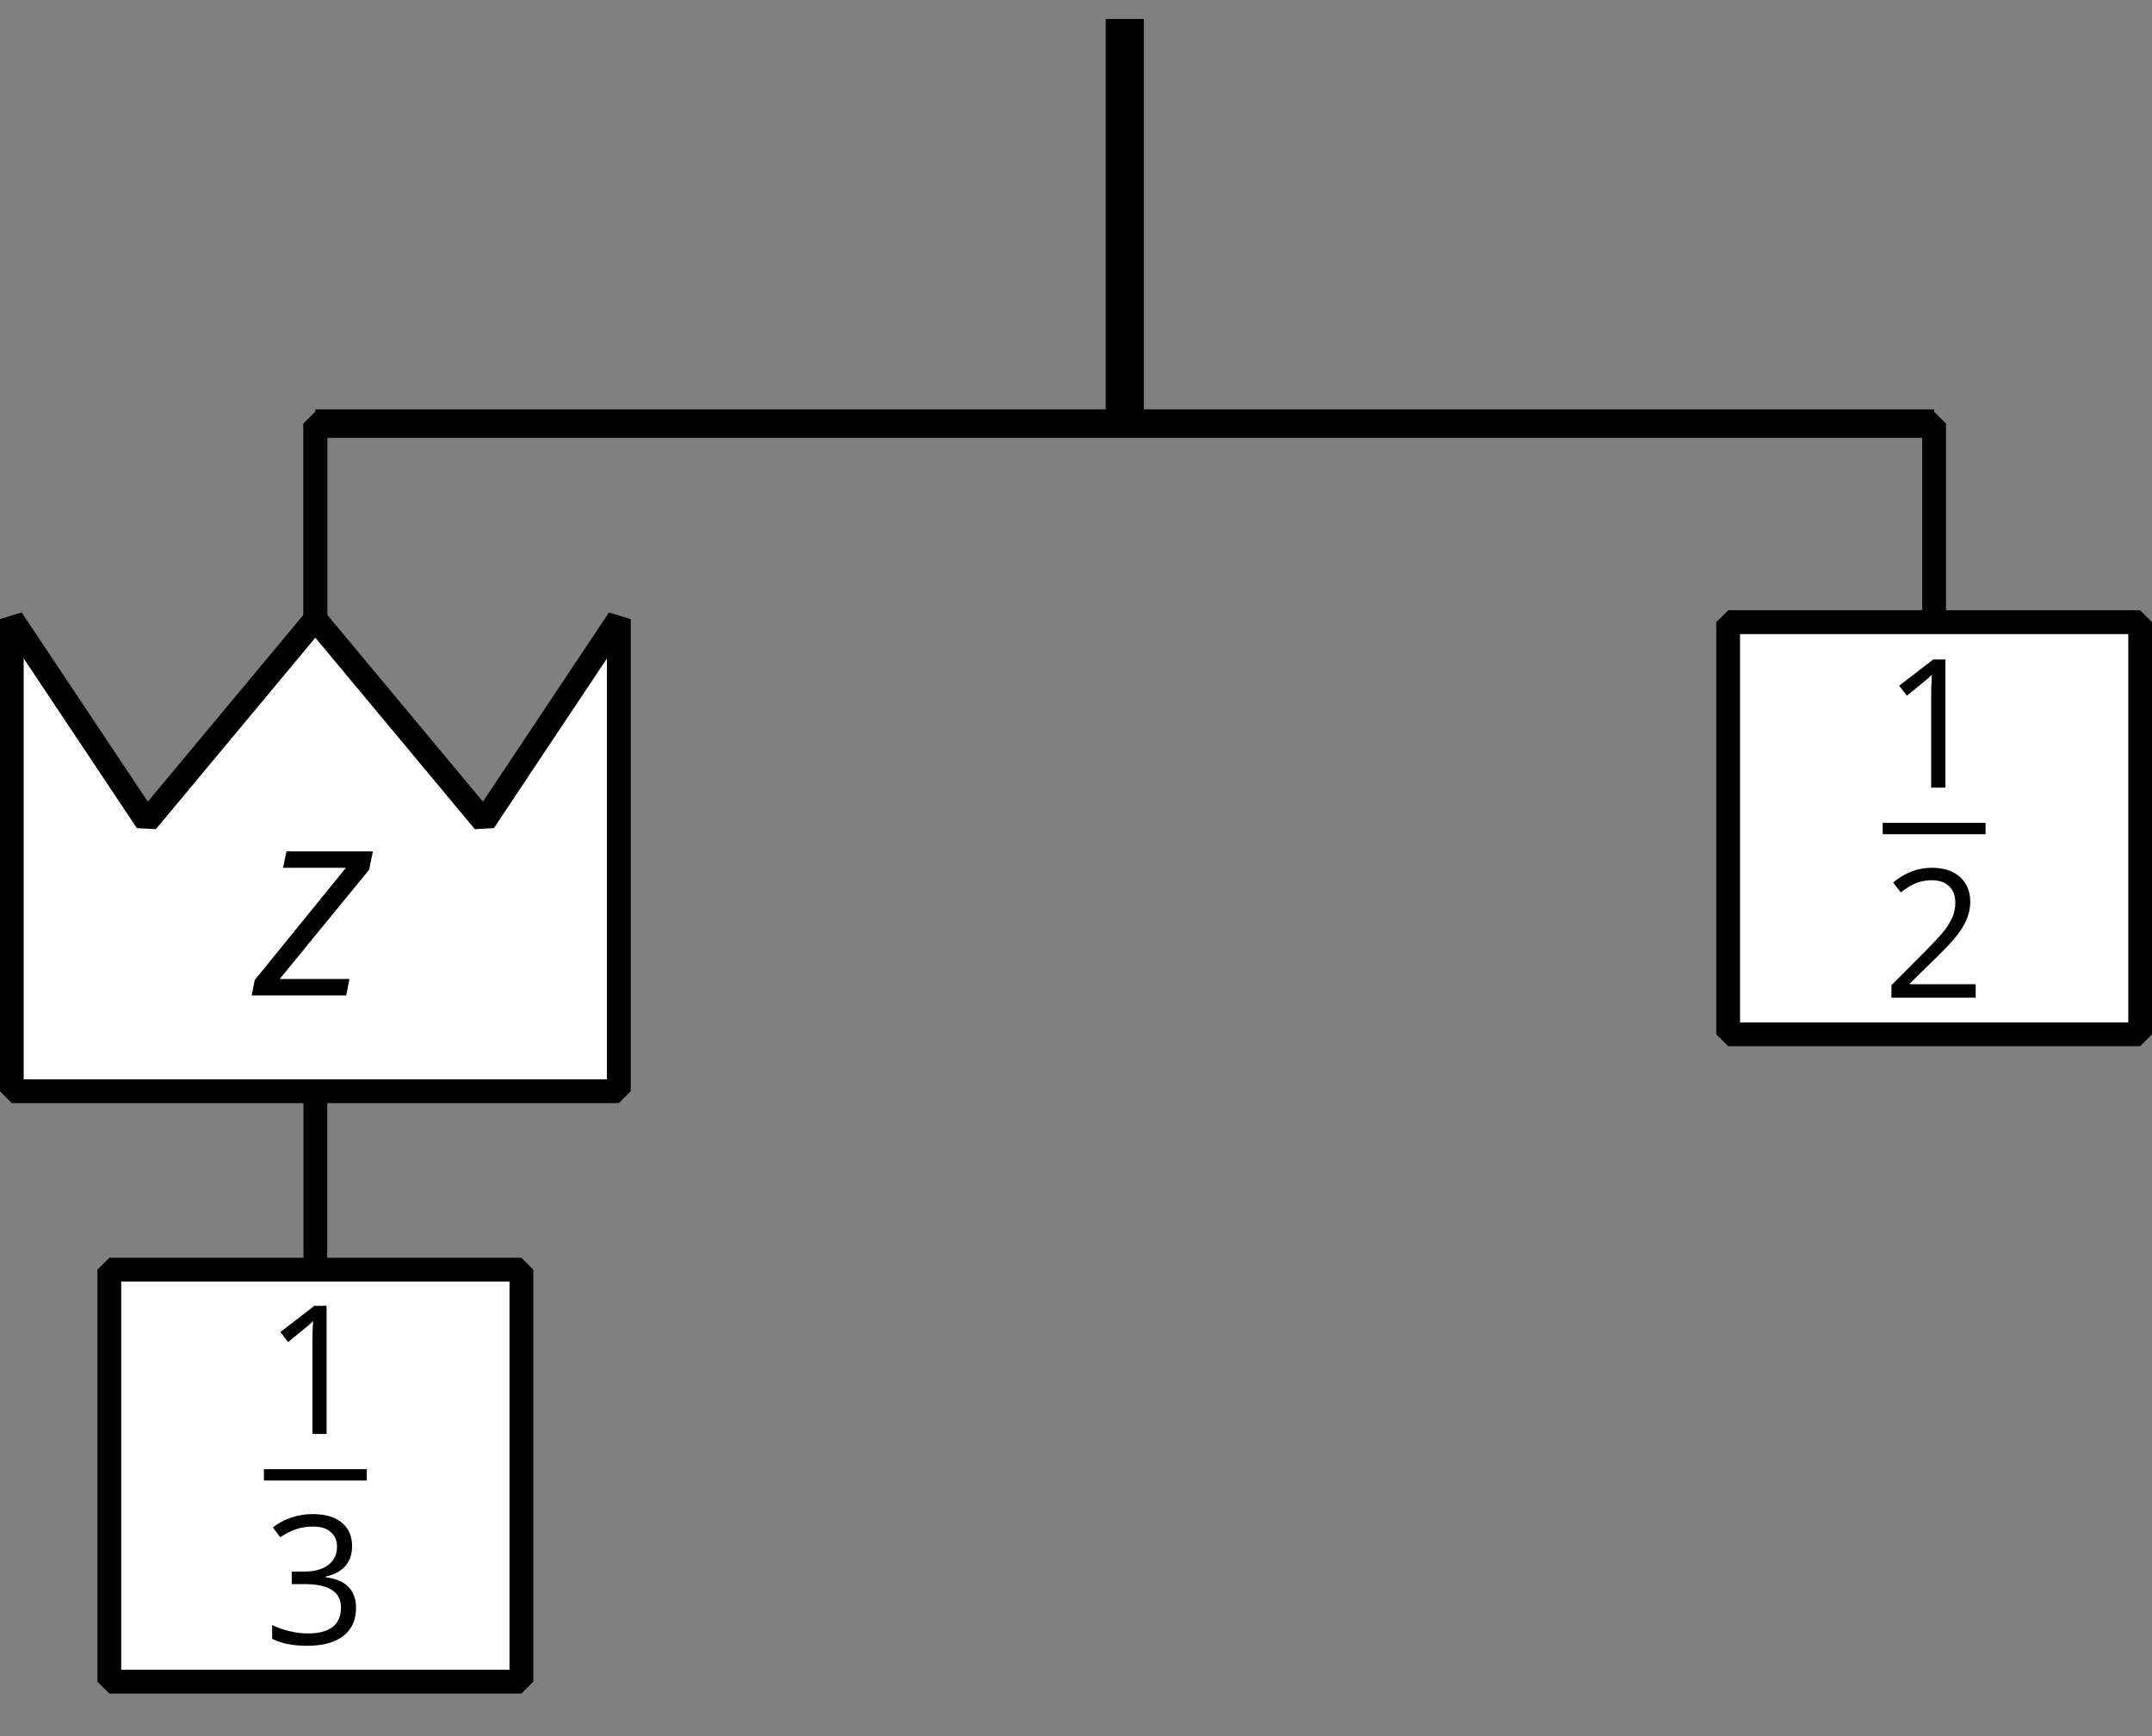 <?xml version='1.0' encoding='UTF-8'?>
<!-- This file was generated by dvisvgm 2.1.3 -->
<svg height='72.981pt' version='1.1' viewBox='-72 -72 90.442 72.981' width='90.442pt' xmlns='http://www.w3.org/2000/svg' xmlns:xlink='http://www.w3.org/1999/xlink'>
<rect x="-72" y="-72" width="90.442" height="72.981" fill="#808080" stroke="none"/>
<defs>
<path d='M3.812 0L3.95 -0.691H1.017L4.774 -5.282L4.934 -6.055H1.304L1.155 -5.365H3.801L-0.033 -0.646L-0.16 0H3.812Z' id='g4-90'/>
<path d='M2.634 0V-5.385H2.118L0.692 -4.284L1.017 -3.864C1.536 -4.287 1.831 -4.527 1.893 -4.582S2.015 -4.692 2.066 -4.744C2.048 -4.46 2.037 -4.158 2.037 -3.838V0H2.634Z' id='g9-17'/>
<path d='M3.908 0V-0.567H1.138V-0.597L2.317 -1.75C2.843 -2.262 3.201 -2.681 3.392 -3.017S3.68 -3.687 3.68 -4.029C3.68 -4.468 3.536 -4.814 3.249 -5.076C2.961 -5.333 2.564 -5.462 2.059 -5.462C1.473 -5.462 0.936 -5.256 0.438 -4.843L0.762 -4.427C1.009 -4.622 1.23 -4.755 1.429 -4.829C1.632 -4.902 1.842 -4.939 2.066 -4.939C2.376 -4.939 2.619 -4.855 2.792 -4.685C2.965 -4.519 3.053 -4.291 3.053 -4.004C3.053 -3.801 3.02 -3.61 2.95 -3.433S2.777 -3.076 2.641 -2.888S2.217 -2.39 1.786 -1.952L0.368 -0.527V0H3.908Z' id='g9-18'/>
<path d='M3.705 -4.118C3.705 -4.534 3.562 -4.862 3.271 -5.105C2.98 -5.341 2.575 -5.462 2.052 -5.462C1.731 -5.462 1.429 -5.414 1.142 -5.311C0.851 -5.215 0.597 -5.076 0.376 -4.902L0.685 -4.49C0.954 -4.663 1.19 -4.781 1.4 -4.843S1.831 -4.939 2.066 -4.939C2.376 -4.939 2.622 -4.866 2.799 -4.715C2.983 -4.564 3.072 -4.357 3.072 -4.096C3.072 -3.768 2.95 -3.51 2.704 -3.322C2.457 -3.138 2.125 -3.046 1.705 -3.046H1.168V-2.519H1.698C2.726 -2.519 3.238 -2.192 3.238 -1.54C3.238 -0.81 2.773 -0.446 1.842 -0.446C1.606 -0.446 1.355 -0.475 1.09 -0.538C0.829 -0.597 0.578 -0.685 0.346 -0.799V-0.217C0.571 -0.11 0.799 -0.033 1.039 0.007C1.274 0.052 1.536 0.074 1.82 0.074C2.475 0.074 2.98 -0.066 3.337 -0.339C3.694 -0.615 3.871 -1.013 3.871 -1.525C3.871 -1.882 3.768 -2.173 3.558 -2.394S3.028 -2.751 2.597 -2.807V-2.836C2.95 -2.91 3.223 -3.057 3.418 -3.274C3.61 -3.492 3.705 -3.775 3.705 -4.118Z' id='g9-19'/>
</defs>
<g id='page1'>
<path d='M-24.73 -71.203V-54.195' fill='none' stroke='#000000' stroke-linejoin='bevel' stroke-miterlimit='10.037' stroke-width='1.6'/>
<path d='M-58.746 -54.195H9.285' fill='none' stroke='#000000' stroke-linejoin='bevel' stroke-miterlimit='10.037' stroke-width='1.2'/>
<path d='M-58.746 -37.188V-54.195H-24.73' fill='none' stroke='#000000' stroke-linejoin='bevel' stroke-miterlimit='10.037' stroke-width='1'/>
<path d='M-58.746 -9.973V-54.195H-24.73' fill='none' stroke='#000000' stroke-linejoin='bevel' stroke-miterlimit='10.037' stroke-width='1'/>
<path d='M9.285 -37.188V-54.195H-24.73' fill='none' stroke='#000000' stroke-linejoin='bevel' stroke-miterlimit='10.037' stroke-width='1'/>
<path d='M-50.086 -18.633H-67.406V-1.316H-50.086Z' fill='#ffffff'/>
<path d='M-50.086 -18.633H-67.406V-1.316H-50.086Z' fill='none' stroke='#000000' stroke-linejoin='bevel' stroke-miterlimit='10.037' stroke-width='1'/>
<g transform='matrix(1 0 0 1 -37.373 57.38)'>
<use x='-23.535' xlink:href='#g9-17' y='-69.107'/>
</g>
<rect height='0.478' transform='matrix(1 0 0 1 -37.373 57.38)' width='4.323' x='-23.535' y='-67.628'/>
<g transform='matrix(1 0 0 1 -37.373 57.38)'>
<use x='-23.535' xlink:href='#g9-19' y='-60.277'/>
</g>
<path d='M17.945 -45.848H0.629V-28.527H17.945Z' fill='#ffffff'/>
<path d='M17.945 -45.848H0.629V-28.527H17.945Z' fill='none' stroke='#000000' stroke-linejoin='bevel' stroke-miterlimit='10.037' stroke-width='1'/>
<g transform='matrix(1 0 0 1 30.659 30.214)'>
<use x='-23.535' xlink:href='#g9-17' y='-69.107'/>
</g>
<rect height='0.478' transform='matrix(1 0 0 1 30.659 30.214)' width='4.323' x='-23.535' y='-67.628'/>
<g transform='matrix(1 0 0 1 30.659 30.214)'>
<use x='-23.535' xlink:href='#g9-18' y='-60.277'/>
</g>
<path d='M-58.746 -45.977L-65.832 -37.469L-71.504 -45.977V-26.133H-45.992V-45.977L-51.66 -37.469Z' fill='#ffffff'/>
<path d='M-58.746 -45.977L-65.832 -37.469L-71.504 -45.977V-26.133H-45.992V-45.977L-51.66 -37.469Z' fill='none' stroke='#000000' stroke-linejoin='bevel' stroke-miterlimit='10.037' stroke-width='1'/>
<g transform='matrix(1 0 0 1 -36.532 34.24)'>
<use x='-24.73' xlink:href='#g4-90' y='-64.4'/>
</g>
</g>
</svg>